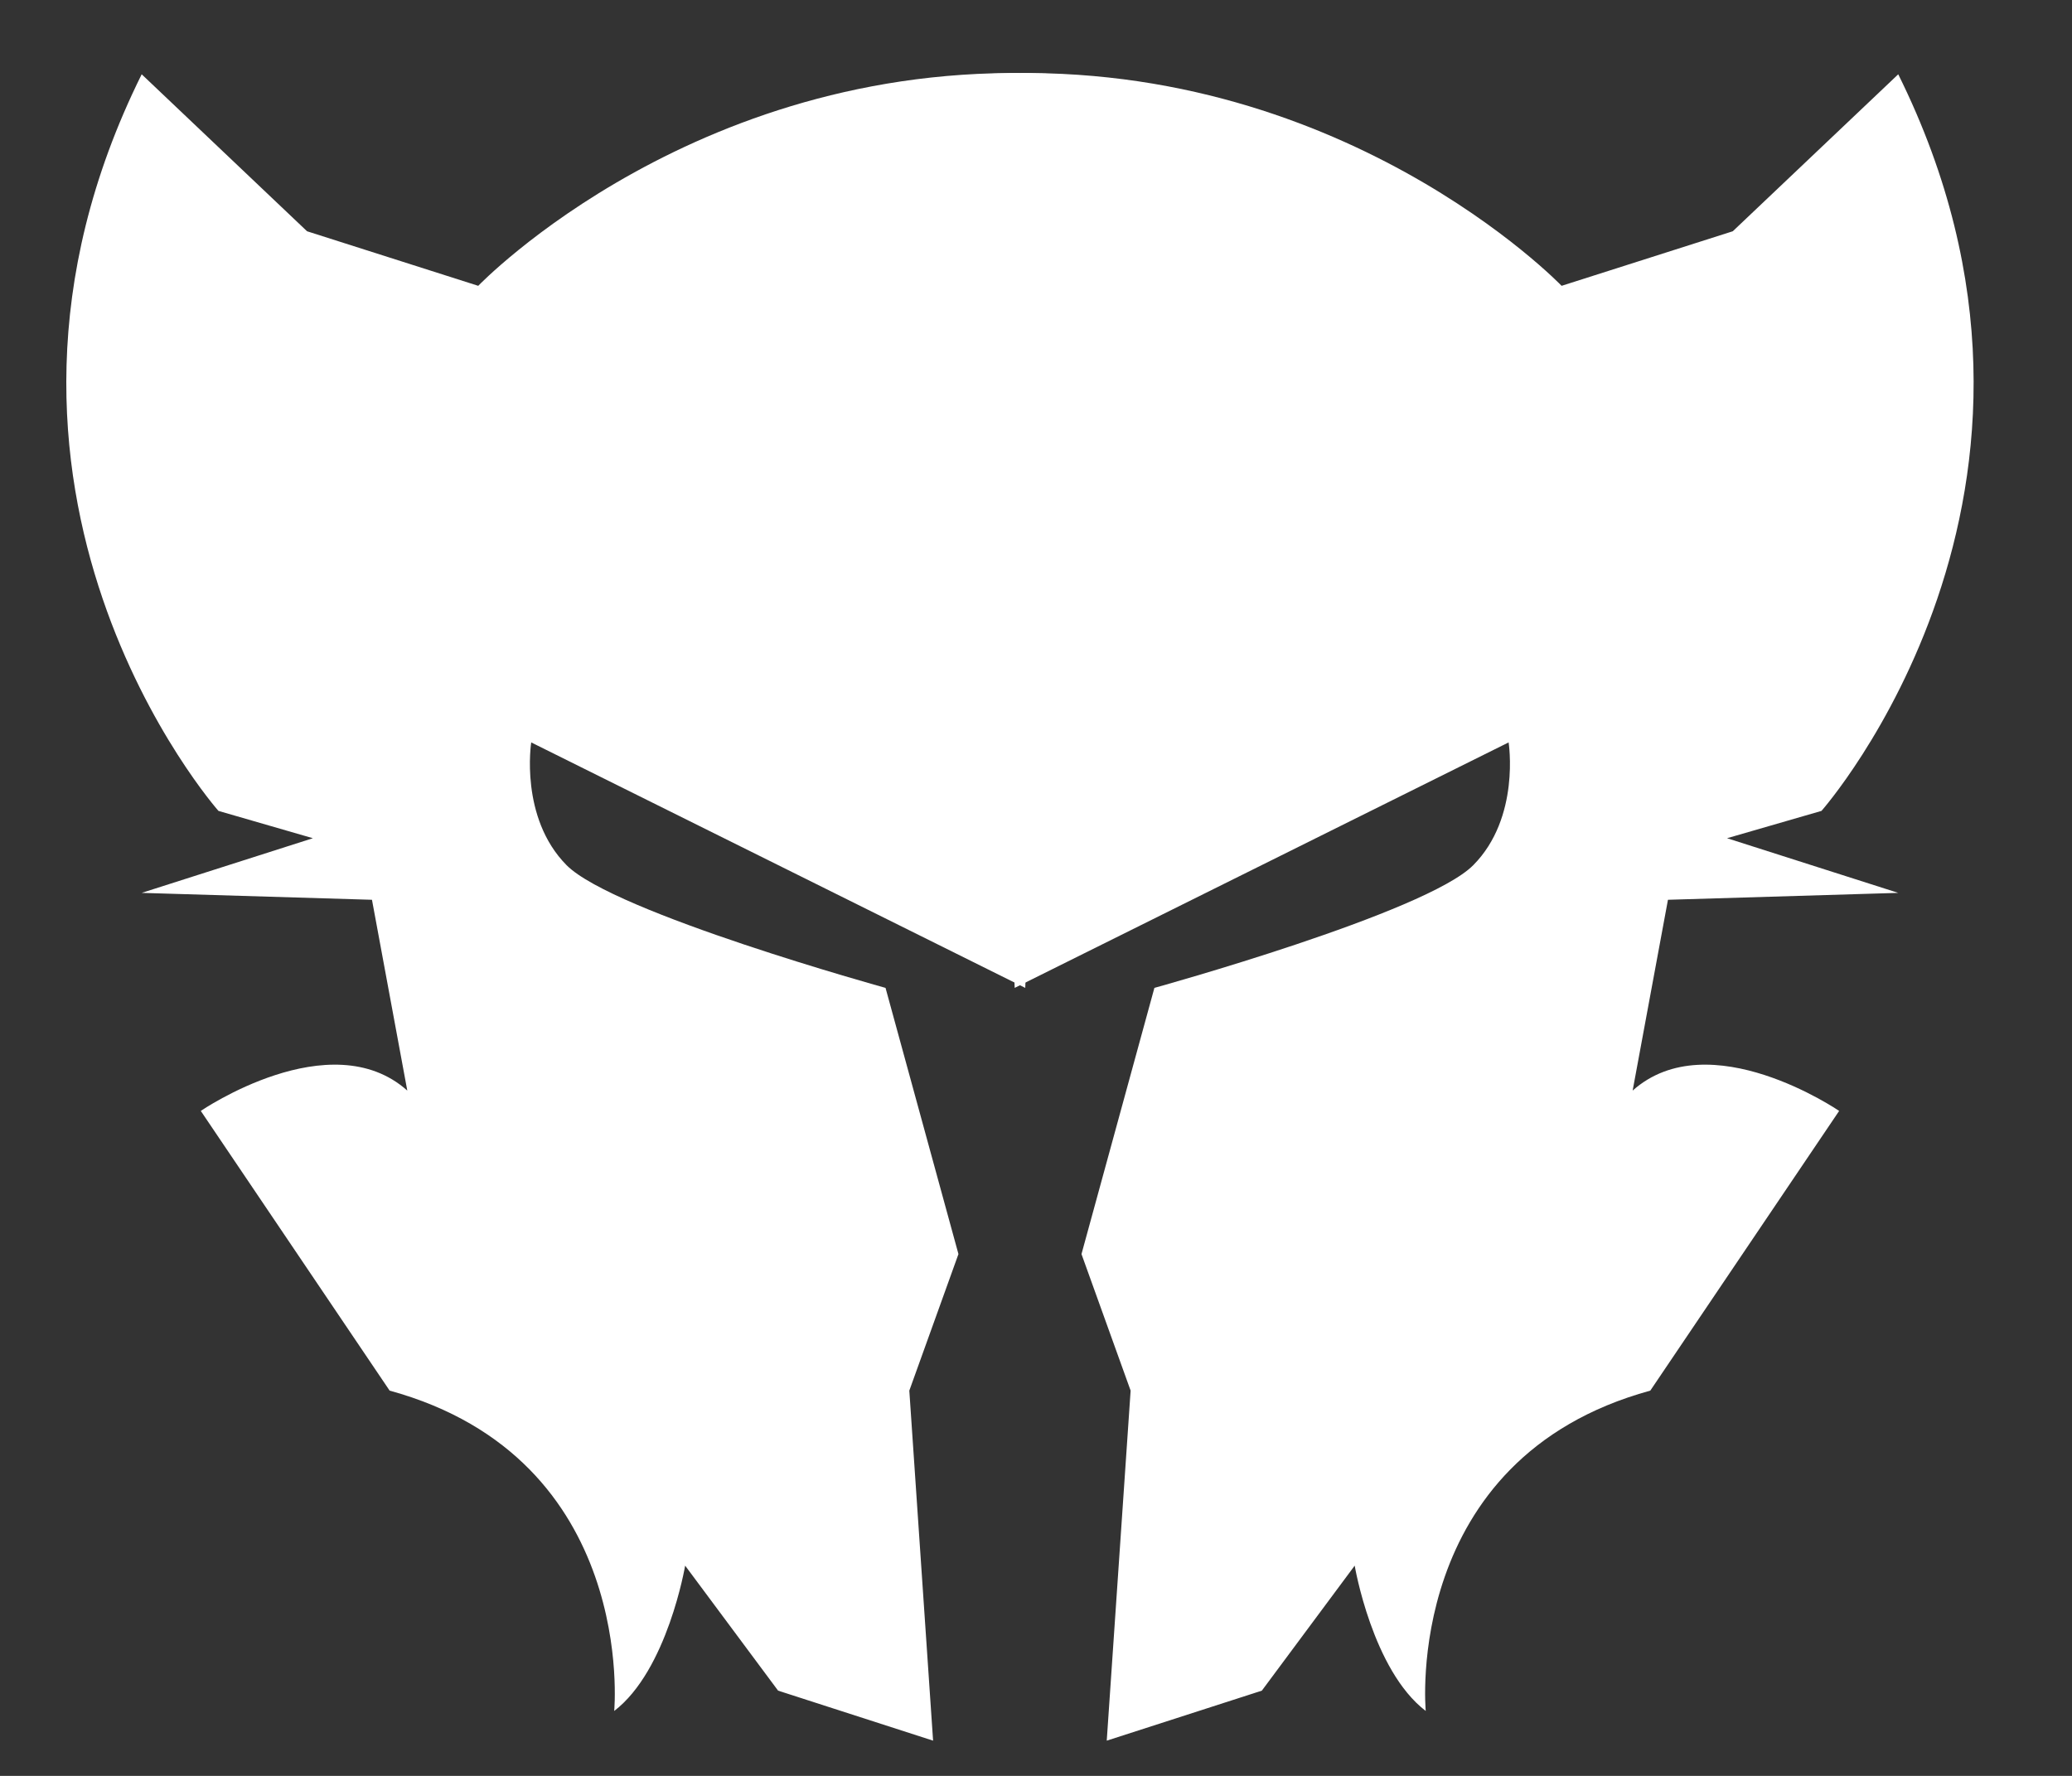 <svg width="21" height="18" viewBox="0 0 21 18" fill="none" xmlns="http://www.w3.org/2000/svg">
<rect x="0" y="0" width="21" height="18" fill="#333333" stroke="none"/>
<path d="M10.391 10.013L5.384 7.525C5.384 7.525 5.264 8.286 5.742 8.769C6.221 9.252 8.975 10.013 8.975 10.013L9.714 12.711L9.216 14.095L9.457 17.643L7.886 17.136L6.944 15.869C6.944 15.869 6.765 16.929 6.225 17.342C6.225 17.342 6.466 14.785 3.949 14.095L2.035 11.26C2.035 11.26 3.35 10.36 4.128 11.054L3.77 9.12L1.436 9.05L3.171 8.496L2.214 8.219C2.214 8.219 -0.657 4.972 1.436 0.753L3.112 2.344L4.847 2.897C4.847 2.897 7.104 0.546 10.733 0.753" fill="white"/>
<path d="M10.284 10.013L15.29 7.525C15.29 7.525 15.411 8.286 14.932 8.769C14.454 9.252 11.7 10.013 11.7 10.013L10.961 12.711L11.459 14.095L11.217 17.643L12.789 17.136L13.73 15.869C13.73 15.869 13.909 16.929 14.45 17.342C14.45 17.342 14.209 14.785 16.726 14.095L18.64 11.26C18.64 11.26 17.325 10.36 16.547 11.054L16.905 9.12L19.239 9.05L17.504 8.496L18.461 8.219C18.461 8.219 21.332 4.972 19.239 0.753L17.562 2.344L15.827 2.897C15.827 2.897 13.571 0.546 9.941 0.753" fill="white"/>
</svg>
